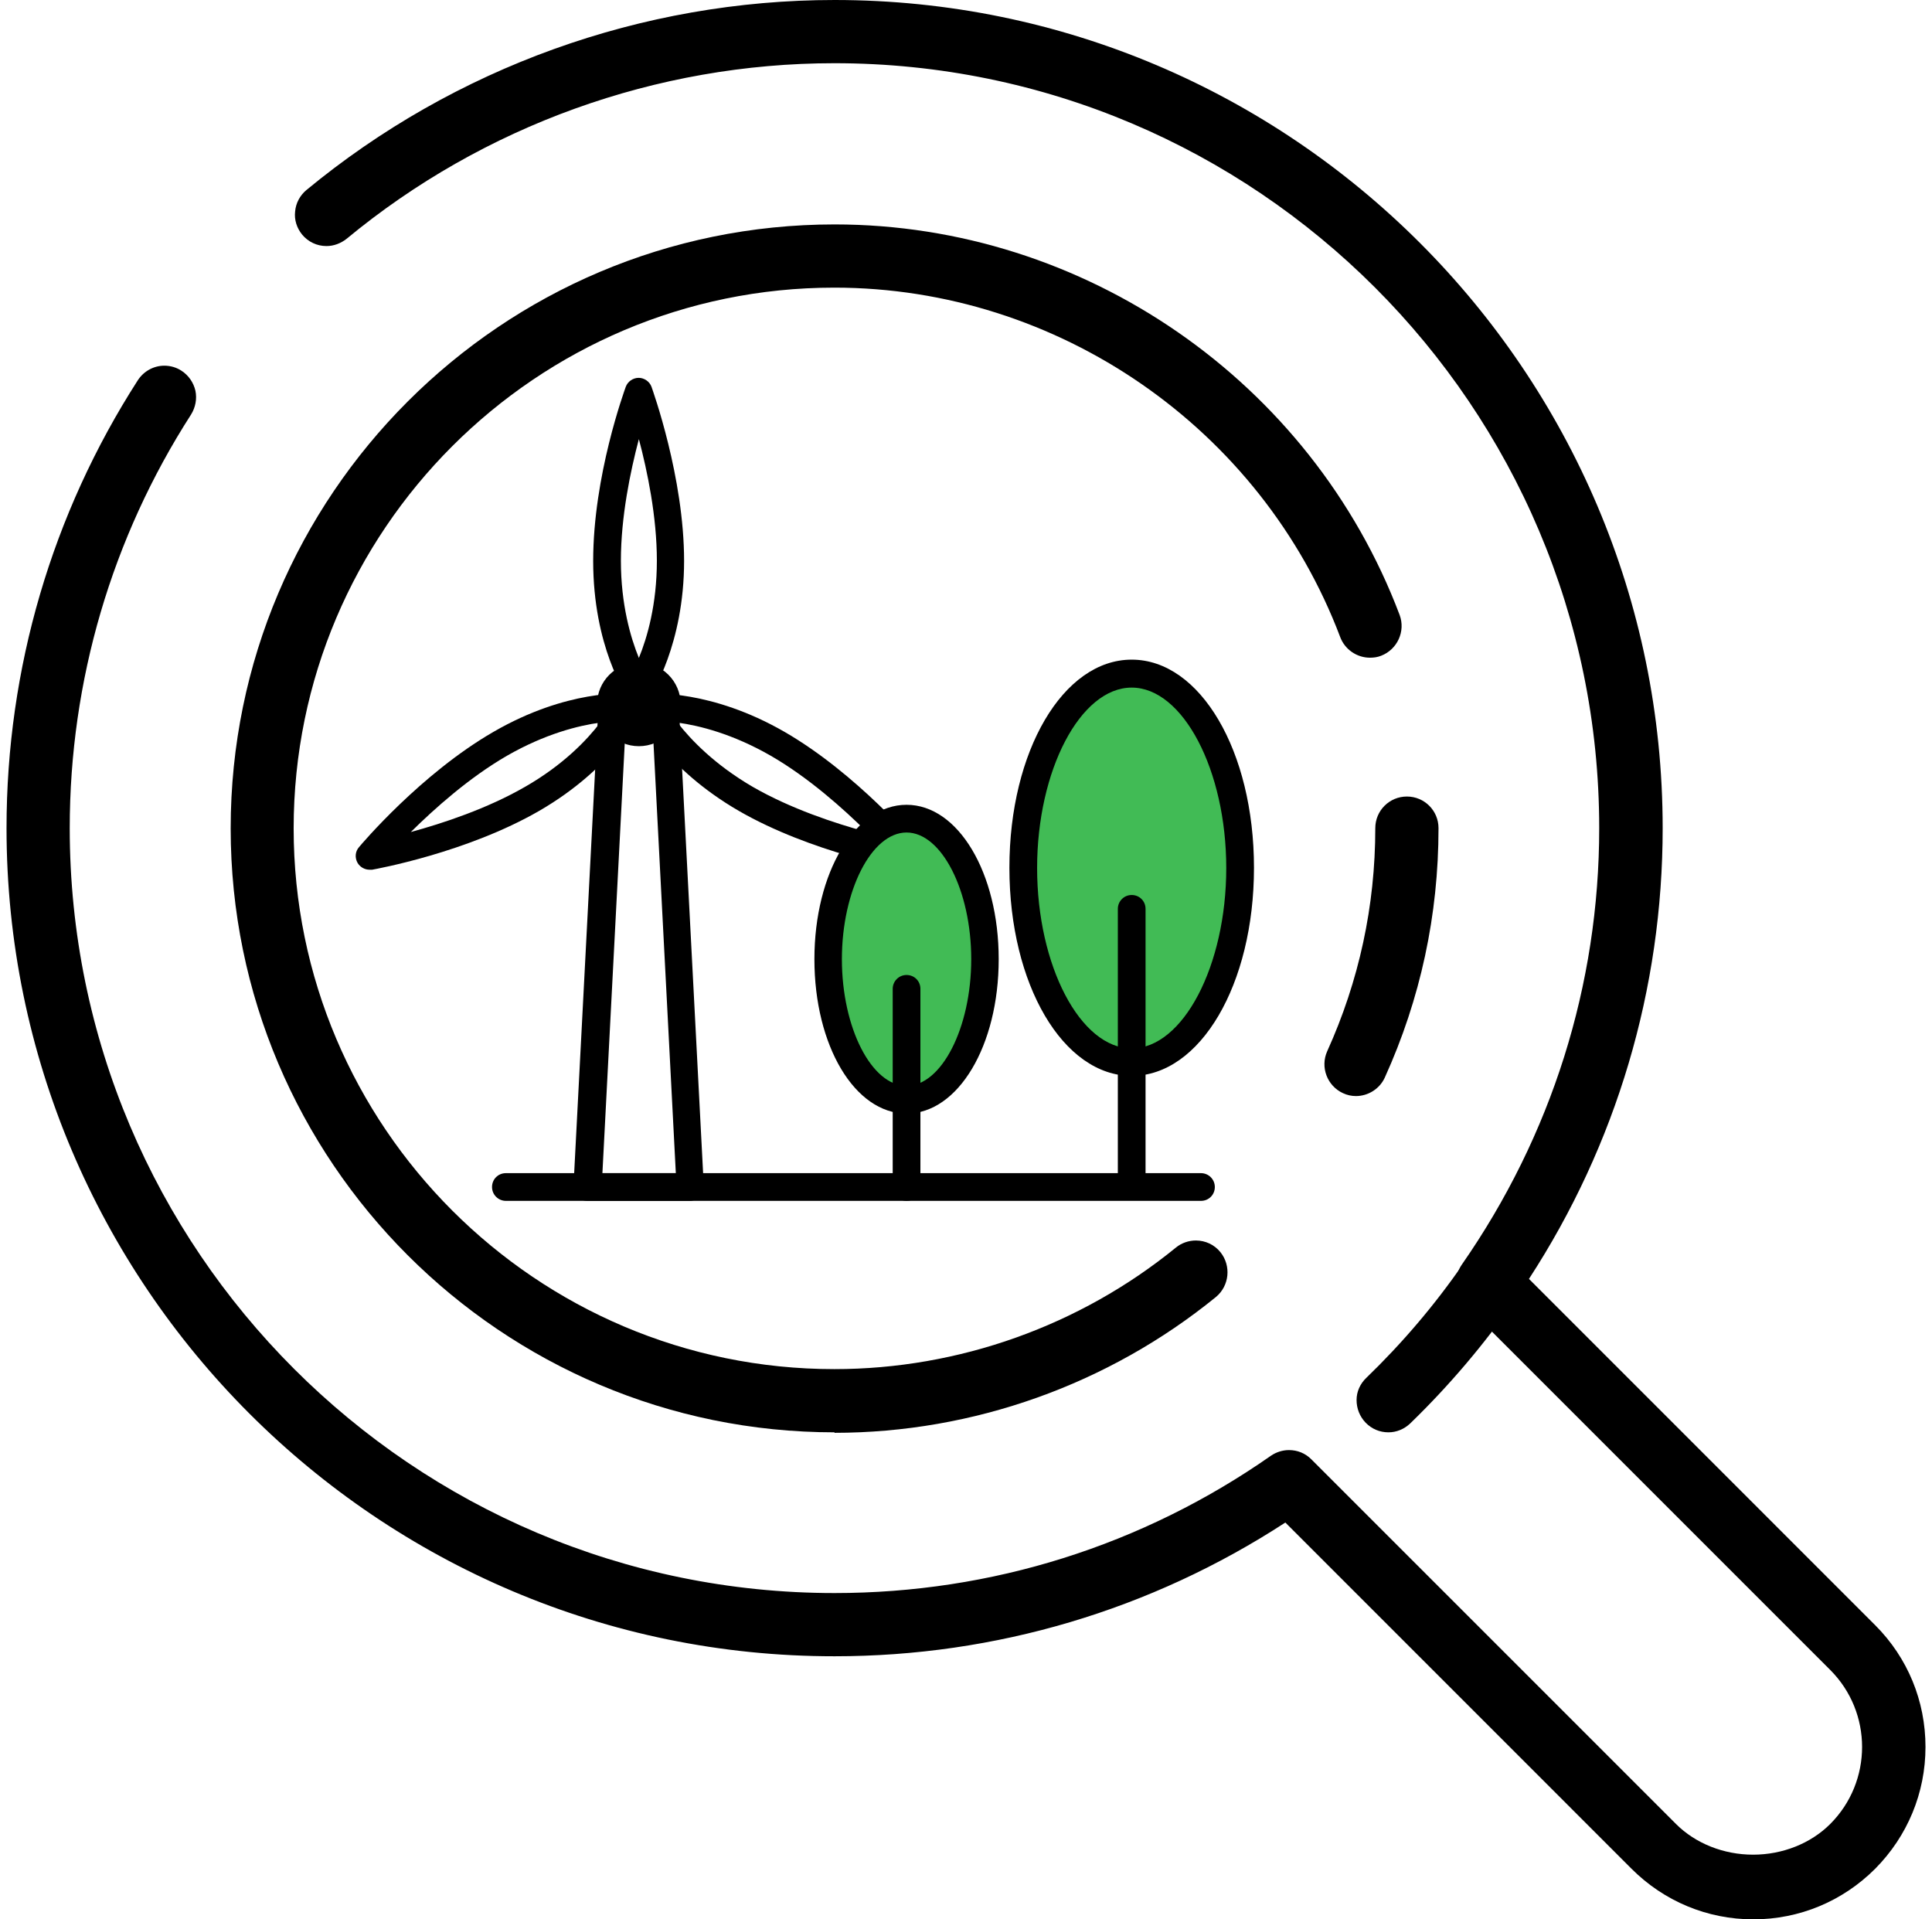 <svg width="151" height="150" viewBox="0 0 151 150" fill="none" xmlns="http://www.w3.org/2000/svg">
<g clip-path="url(#clip0_82_10)">
<path d="M53.943 93.85H45.905C45.601 93.85 45.316 93.736 45.126 93.508C44.917 93.299 44.822 92.995 44.822 92.71L46.722 56.169C46.76 55.599 47.235 55.143 47.805 55.143H52.023C52.593 55.143 53.068 55.599 53.106 56.169L55.007 92.71C55.007 93.014 54.912 93.299 54.703 93.508C54.494 93.717 54.209 93.85 53.923 93.85H53.943ZM47.064 91.684H52.821L51.035 57.309H48.869L47.083 91.684H47.064Z" fill="black"/>
<path d="M49.933 54.896C49.572 54.896 49.249 54.725 49.04 54.44C48.926 54.288 46.361 50.507 46.361 43.837C46.361 37.167 48.812 30.517 48.907 30.232C49.059 29.814 49.477 29.529 49.914 29.529C50.351 29.529 50.769 29.814 50.921 30.232C51.016 30.517 53.467 37.3 53.467 43.837C53.467 50.374 50.902 54.288 50.788 54.44C50.579 54.725 50.256 54.896 49.895 54.896H49.933ZM49.933 34.317C49.268 36.825 48.527 40.398 48.527 43.818C48.527 47.239 49.287 49.842 49.933 51.419C50.579 49.842 51.339 47.258 51.339 43.818C51.339 40.379 50.598 36.825 49.933 34.317Z" fill="black"/>
<path d="M28.879 67.969C28.499 67.969 28.138 67.76 27.948 67.437C27.72 67.038 27.758 66.544 28.062 66.202C28.252 65.974 32.907 60.464 38.57 57.195C44.347 53.851 48.907 54.193 49.097 54.212C49.458 54.25 49.762 54.44 49.952 54.744C50.123 55.048 50.142 55.428 49.99 55.751C49.914 55.922 47.919 60.027 42.142 63.371C36.48 66.639 29.392 67.912 29.088 67.969C29.031 67.969 28.955 67.969 28.898 67.969H28.879ZM46.912 56.473C45.221 56.701 42.617 57.347 39.634 59.057C36.67 60.768 33.953 63.2 32.109 65.024C34.618 64.34 38.076 63.2 41.04 61.49C44.024 59.78 45.886 57.822 46.912 56.473Z" fill="black"/>
<path d="M70.987 67.969C70.987 67.969 70.854 67.969 70.797 67.969C70.493 67.912 63.405 66.639 57.743 63.371C51.966 60.027 49.971 55.922 49.895 55.751C49.743 55.428 49.762 55.048 49.933 54.744C50.104 54.44 50.427 54.231 50.788 54.212C50.978 54.212 55.539 53.87 61.315 57.195C66.978 60.464 71.633 65.974 71.823 66.202C72.108 66.544 72.165 67.038 71.937 67.437C71.747 67.779 71.386 67.969 71.006 67.969H70.987ZM52.954 56.473C53.999 57.822 55.862 59.761 58.826 61.49C61.79 63.2 65.249 64.34 67.757 65.024C65.914 63.2 63.196 60.768 60.232 59.058C57.249 57.347 54.646 56.701 52.954 56.473Z" fill="black"/>
<path d="M49.933 58.316C48.128 58.316 46.665 56.853 46.665 55.048C46.665 53.243 48.128 51.78 49.933 51.78C51.738 51.78 53.201 53.243 53.201 55.048C53.201 56.853 51.738 58.316 49.933 58.316ZM49.933 53.946C49.325 53.946 48.831 54.44 48.831 55.048C48.831 55.656 49.325 56.15 49.933 56.15C50.541 56.15 51.035 55.656 51.035 55.048C51.035 54.44 50.541 53.946 49.933 53.946Z" fill="black"/>
<path d="M70.854 85.945C74.233 85.945 76.973 81.028 76.973 74.962C76.973 68.896 74.233 63.979 70.854 63.979C67.475 63.979 64.736 68.896 64.736 74.962C64.736 81.028 67.475 85.945 70.854 85.945Z" fill="#41BB55"/>
<path d="M70.854 87.028C66.807 87.028 63.652 81.727 63.652 74.962C63.652 68.197 66.826 62.896 70.854 62.896C74.882 62.896 78.056 68.197 78.056 74.962C78.056 81.727 74.882 87.028 70.854 87.028ZM70.854 65.062C68.118 65.062 65.8 69.603 65.8 74.962C65.8 80.32 68.118 84.862 70.854 84.862C73.59 84.862 75.909 80.32 75.909 74.962C75.909 69.603 73.59 65.062 70.854 65.062Z" fill="black"/>
<path d="M70.854 93.85C70.265 93.85 69.771 93.375 69.771 92.767V77.28C69.771 76.691 70.246 76.197 70.854 76.197C71.462 76.197 71.937 76.672 71.937 77.28V92.767C71.937 93.356 71.462 93.85 70.854 93.85Z" fill="black"/>
<path d="M88.45 83.019C93.13 83.019 96.924 76.221 96.924 67.836C96.924 59.451 93.13 52.654 88.45 52.654C83.769 52.654 79.975 59.451 79.975 67.836C79.975 76.221 83.769 83.019 88.45 83.019Z" fill="#41BB55"/>
<path d="M88.45 84.083C83.091 84.083 78.892 76.938 78.892 67.817C78.892 58.697 83.091 51.552 88.45 51.552C93.808 51.552 98.008 58.697 98.008 67.817C98.008 76.938 93.808 84.083 88.45 84.083ZM88.45 53.737C84.44 53.737 81.058 60.198 81.058 67.836C81.058 75.475 84.44 81.936 88.45 81.936C92.459 81.936 95.841 75.475 95.841 67.836C95.841 60.198 92.459 53.737 88.45 53.737Z" fill="black"/>
<path d="M88.45 93.527C87.861 93.527 87.367 93.052 87.367 92.444V71.029C87.367 70.44 87.842 69.946 88.45 69.946C89.058 69.946 89.533 70.421 89.533 71.029V92.444C89.533 93.033 89.058 93.527 88.45 93.527Z" fill="black"/>
<path d="M93.865 93.85H39.539C38.95 93.85 38.456 93.375 38.456 92.767C38.456 92.159 38.931 91.684 39.539 91.684H93.865C94.454 91.684 94.948 92.159 94.948 92.767C94.948 93.375 94.473 93.85 93.865 93.85Z" fill="black"/>
<path d="M105.988 85.66C105.627 85.66 105.285 85.584 104.962 85.432C103.727 84.862 103.176 83.399 103.727 82.164C106.216 76.672 107.489 70.801 107.489 64.72C107.489 63.352 108.592 62.25 109.96 62.25C111.328 62.25 112.43 63.352 112.43 64.72C112.43 71.504 111.024 78.059 108.231 84.216C107.832 85.09 106.938 85.66 105.969 85.66H105.988Z" fill="black"/>
<path d="M65.23 111.939C39.197 111.939 18.029 90.771 18.029 64.739C18.029 38.706 39.197 17.539 65.23 17.539C84.744 17.539 102.492 29.795 109.39 48.055C109.865 49.328 109.219 50.754 107.946 51.248C107.66 51.362 107.375 51.4 107.071 51.4C106.045 51.4 105.114 50.754 104.753 49.804C98.578 33.462 82.692 22.479 65.21 22.479C41.914 22.479 22.951 41.443 22.951 64.739C22.951 88.035 41.914 106.999 65.21 106.999C74.92 106.999 84.402 103.617 91.908 97.498C92.345 97.137 92.915 96.947 93.466 96.947C94.207 96.947 94.91 97.27 95.385 97.859C96.24 98.923 96.088 100.481 95.043 101.355C86.644 108.196 76.061 111.977 65.21 111.977L65.23 111.939Z" fill="black"/>
<path d="M137.037 150C133.446 150 130.064 148.594 127.517 146.048L100.459 118.989C89.951 125.83 77.79 129.44 65.23 129.44C29.544 129.459 0.51 100.405 0.51 64.72C0.51 52.255 4.063 40.151 10.771 29.719C11.226 29.016 12.006 28.579 12.842 28.579C13.317 28.579 13.792 28.712 14.191 28.978C14.742 29.339 15.122 29.89 15.274 30.536C15.407 31.182 15.274 31.847 14.932 32.398C8.737 42.032 5.45 53.205 5.45 64.72C5.45 97.688 32.261 124.5 65.23 124.5C77.486 124.5 89.286 120.794 99.338 113.764C99.756 113.479 100.25 113.327 100.744 113.327C101.409 113.327 102.017 113.574 102.492 114.049L130.995 142.551C132.515 144.071 134.719 144.946 137.018 144.946C139.317 144.946 141.522 144.071 143.042 142.551C146.367 139.226 146.367 133.829 143.042 130.504L114.539 102.002C113.684 101.146 113.57 99.816 114.254 98.828C121.266 88.757 124.99 76.957 124.99 64.72C124.99 31.752 98.179 4.94 65.211 4.94C51.32 4.94 37.772 9.824 27.093 18.66C26.637 19.021 26.086 19.23 25.516 19.23C24.775 19.23 24.091 18.907 23.616 18.337C23.198 17.824 22.989 17.178 23.065 16.532C23.122 15.867 23.445 15.277 23.939 14.859C35.53 5.282 50.18 0 65.23 0C100.915 0 129.95 29.035 129.95 64.72C129.95 77.28 126.339 89.441 119.499 99.949L146.557 127.008C149.103 129.554 150.491 132.936 150.491 136.528C150.491 140.119 149.084 143.501 146.557 146.048C144.011 148.594 140.629 150 137.037 150Z" fill="black"/>
<path d="M108.516 111.939C107.832 111.939 107.204 111.673 106.729 111.179C106.273 110.704 106.026 110.077 106.026 109.412C106.026 108.747 106.311 108.139 106.786 107.683C109.58 104.985 112.145 101.983 114.368 98.752C114.824 98.087 115.584 97.688 116.401 97.688C116.914 97.688 117.389 97.84 117.807 98.125C118.929 98.904 119.214 100.443 118.435 101.564C116.021 105.042 113.266 108.291 110.226 111.236C109.751 111.692 109.143 111.939 108.516 111.939Z" fill="black"/>
</g>
<defs>
<clipPath id="clip0_82_10">
<rect width="149.981" height="150" fill="white" transform="translate(0.51)"/>
</clipPath>
</defs>
</svg>
